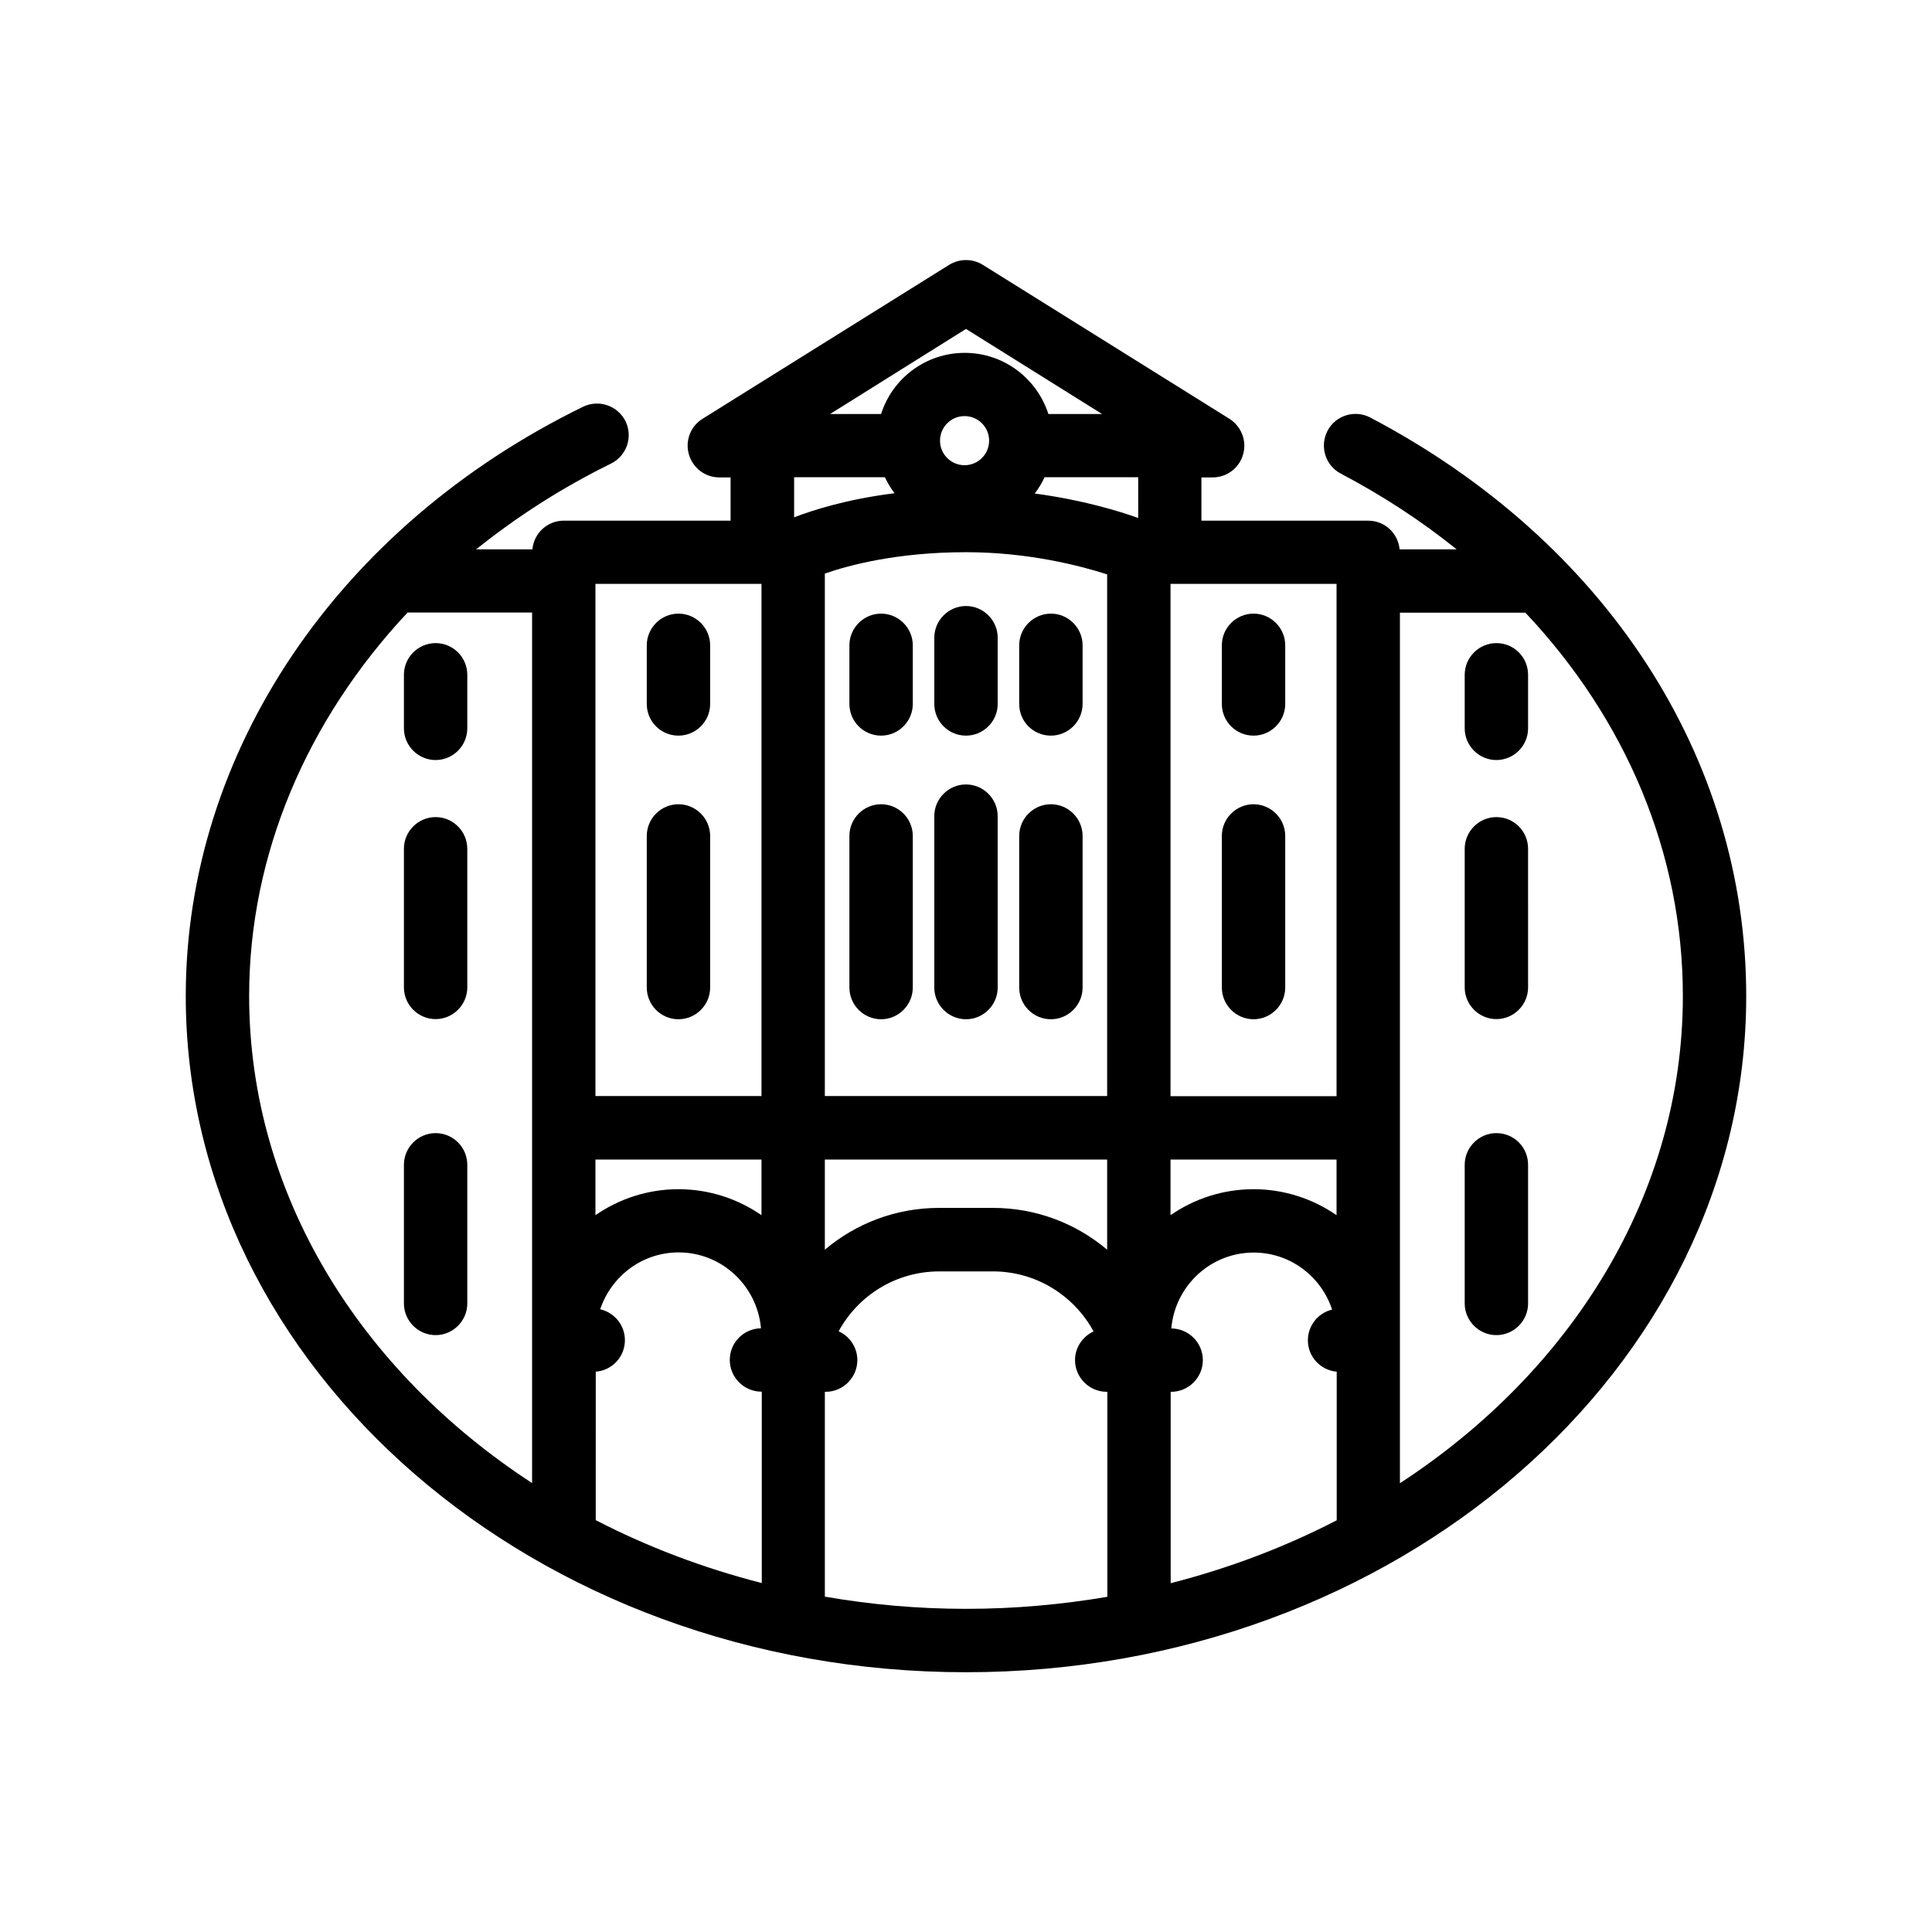 <?xml version="1.0" encoding="UTF-8"?>
<!-- Uploaded to: SVG Repo, www.svgrepo.com, Generator: SVG Repo Mixer Tools -->
<svg fill="#000000" width="800px" height="800px" version="1.1" viewBox="144 144 512 512" xmlns="http://www.w3.org/2000/svg">
 <g>
  <path d="m507.14 254.65c-4.113-2.141-9.195-0.586-11.336 3.527-2.141 4.113-0.586 9.195 3.527 11.336 11.168 5.879 21.41 12.594 30.691 20.07h-15.113c-0.418-4.281-3.945-7.598-8.312-7.598l-44.211-0.004v-11.461h2.981c3.738 0 7.055-2.477 8.062-6.086 1.051-3.609-0.461-7.43-3.609-9.445l-65.371-40.809c-2.731-1.68-6.172-1.68-8.902 0l-65.371 40.809c-3.191 1.973-4.66 5.836-3.609 9.445 1.051 3.609 4.324 6.086 8.062 6.086h2.981v11.461h-44.207c-4.367 0-7.934 3.359-8.312 7.598h-14.906c10.746-8.605 22.629-16.289 35.727-22.715 4.156-2.059 5.879-7.055 3.863-11.211-2.059-4.156-7.055-5.879-11.25-3.863-64.949 31.738-105.3 91.566-105.3 156.18 0 98.789 92.742 179.19 206.77 179.19 114.03 0 206.77-80.398 206.77-179.19-0.004-63.223-37.242-120.53-99.633-153.32zm-107.52 12.637c-3.57 0-6.508-2.898-6.508-6.508 0-3.57 2.898-6.508 6.508-6.508 3.57 0 6.508 2.898 6.508 6.508 0 3.57-2.898 6.508-6.508 6.508zm0.379 23.051c16.543 0 30.355 3.609 37.406 5.879v138.25h-74.816v-138.46c6.383-2.227 19.188-5.668 37.41-5.668zm54.199 175.7v-14.738h44v14.738c-6.254-4.324-13.855-6.887-22-6.887s-15.742 2.562-22 6.887zm44-31.531h-44v-135.77h44zm-152.4-135.77v135.73h-44v-135.73zm0 167.3c-6.254-4.324-13.855-6.887-22-6.887s-15.742 2.562-22 6.887v-14.738h44zm-44 41.48c4.367-0.293 7.809-3.906 7.809-8.355 0-3.988-2.812-7.348-6.551-8.188 2.938-8.734 11.082-15.074 20.781-15.074 11.461 0 20.824 8.859 21.832 20.109-4.578 0.082-8.27 3.777-8.27 8.398 0 4.617 3.777 8.398 8.398 8.398h0.082v50.719c-15.574-3.988-30.355-9.613-44-16.668l0.004-39.34zm60.793-32.328v-23.891h74.816v23.891c-8.188-6.926-18.766-11.082-30.27-11.082h-14.277c-11.5 0-22.082 4.156-30.27 11.082zm91.609 37.66h0.168c4.617 0 8.398-3.777 8.398-8.398 0-4.617-3.738-8.355-8.355-8.398 0.965-11.211 10.328-20.109 21.832-20.109 9.699 0 17.887 6.34 20.781 15.113-3.695 0.883-6.422 4.199-6.422 8.145 0 4.367 3.359 7.934 7.641 8.312v39.383c-13.645 7.055-28.422 12.68-44 16.668v-50.715zm-8.605-231.59c-4.914-1.762-14.695-4.785-27.375-6.465 1.008-1.344 1.891-2.769 2.602-4.324h24.812l0.004 10.789zm-45.594-50.086 36.062 22.547h-14.23c-3.023-9.406-11.797-16.207-22.168-16.207-10.371 0-19.188 6.801-22.168 16.207h-13.52zm-21.496 39.297c0.715 1.512 1.555 2.938 2.562 4.242-12.762 1.594-21.789 4.535-26.617 6.383v-10.621zm-168.48 137.46c0-37.449 15.324-73.137 41.984-101.6h33v230.7c-45.512-29.641-74.984-76.496-74.984-129.1zm152.57 159.2v-54.285h0.211c4.617 0 8.398-3.777 8.398-8.398 0-3.402-2.059-6.34-4.953-7.641 5.121-9.445 15.156-15.871 26.66-15.871h14.234c11.504 0 21.539 6.465 26.66 15.91-2.898 1.344-4.914 4.242-4.914 7.598 0 4.617 3.777 8.398 8.398 8.398h0.168v54.328c-12.09 2.059-24.602 3.191-37.406 3.191-12.812 0.004-25.363-1.129-37.457-3.231zm152.4-30.059v-230.7h33.25c26.703 28.34 41.73 63.816 41.73 101.6 0.004 52.562-29.469 99.418-74.98 129.1z"/>
  <path d="m400 338.95c4.617 0 8.398-3.777 8.398-8.398v-17.551c0-4.617-3.777-8.398-8.398-8.398-4.617 0-8.398 3.777-8.398 8.398v17.551c0 4.664 3.777 8.398 8.398 8.398z"/>
  <path d="m377.5 338.95c4.617 0 8.398-3.777 8.398-8.398v-15.535c0-4.617-3.777-8.398-8.398-8.398-4.617 0-8.398 3.777-8.398 8.398v15.535c0 4.664 3.777 8.398 8.398 8.398z"/>
  <path d="m422.5 338.95c4.617 0 8.398-3.777 8.398-8.398v-15.535c0-4.617-3.777-8.398-8.398-8.398-4.617 0-8.398 3.777-8.398 8.398v15.535c0 4.664 3.734 8.398 8.398 8.398z"/>
  <path d="m400 414.11c4.617 0 8.398-3.777 8.398-8.398l-0.004-45.426c0-4.617-3.777-8.398-8.398-8.398-4.617 0-8.398 3.777-8.398 8.398v45.426c0.004 4.621 3.781 8.398 8.402 8.398z"/>
  <path d="m377.5 414.11c4.617 0 8.398-3.777 8.398-8.398v-40.18c0-4.617-3.777-8.398-8.398-8.398-4.617 0-8.398 3.777-8.398 8.398v40.18c0 4.621 3.777 8.398 8.398 8.398z"/>
  <path d="m422.5 414.11c4.617 0 8.398-3.777 8.398-8.398v-40.18c0-4.617-3.777-8.398-8.398-8.398-4.617 0-8.398 3.777-8.398 8.398v40.18c0 4.621 3.734 8.398 8.398 8.398z"/>
  <path d="m323.8 338.95c4.617 0 8.398-3.777 8.398-8.398v-15.535c0-4.617-3.777-8.398-8.398-8.398-4.617 0-8.398 3.777-8.398 8.398v15.535c0.004 4.664 3.738 8.398 8.398 8.398z"/>
  <path d="m323.8 414.11c4.617 0 8.398-3.777 8.398-8.398v-40.18c0-4.617-3.777-8.398-8.398-8.398-4.617 0-8.398 3.777-8.398 8.398v40.18c0.004 4.621 3.738 8.398 8.398 8.398z"/>
  <path d="m476.2 338.95c4.617 0 8.398-3.777 8.398-8.398v-15.535c0-4.617-3.777-8.398-8.398-8.398-4.617 0-8.398 3.777-8.398 8.398v15.535c0.004 4.664 3.781 8.398 8.398 8.398z"/>
  <path d="m476.2 414.11c4.617 0 8.398-3.777 8.398-8.398v-40.18c0-4.617-3.777-8.398-8.398-8.398-4.617 0-8.398 3.777-8.398 8.398v40.18c0.004 4.621 3.781 8.398 8.398 8.398z"/>
  <path d="m259.44 314.43c-4.617 0-8.398 3.777-8.398 8.398v14.191c0 4.617 3.777 8.398 8.398 8.398 4.617 0 8.398-3.777 8.398-8.398v-14.191c-0.004-4.66-3.781-8.398-8.398-8.398z"/>
  <path d="m259.44 360.54c-4.617 0-8.398 3.777-8.398 8.398v36.734c0 4.617 3.777 8.398 8.398 8.398 4.617 0 8.398-3.777 8.398-8.398l-0.004-36.738c0-4.617-3.777-8.395-8.395-8.395z"/>
  <path d="m540.56 314.43c-4.617 0-8.398 3.777-8.398 8.398v14.191c0 4.617 3.777 8.398 8.398 8.398 4.617 0 8.398-3.777 8.398-8.398v-14.191c-0.004-4.66-3.738-8.398-8.398-8.398z"/>
  <path d="m540.56 360.54c-4.617 0-8.398 3.777-8.398 8.398v36.734c0 4.617 3.777 8.398 8.398 8.398 4.617 0 8.398-3.777 8.398-8.398l-0.004-36.738c0-4.617-3.734-8.395-8.395-8.395z"/>
  <path d="m259.44 444.29c-4.617 0-8.398 3.777-8.398 8.398v36.734c0 4.617 3.777 8.398 8.398 8.398 4.617 0 8.398-3.777 8.398-8.398v-36.734c-0.004-4.664-3.781-8.398-8.398-8.398z"/>
  <path d="m540.56 444.29c-4.617 0-8.398 3.777-8.398 8.398v36.734c0 4.617 3.777 8.398 8.398 8.398 4.617 0 8.398-3.777 8.398-8.398v-36.734c-0.004-4.664-3.738-8.398-8.398-8.398z"/>
 </g>
</svg>